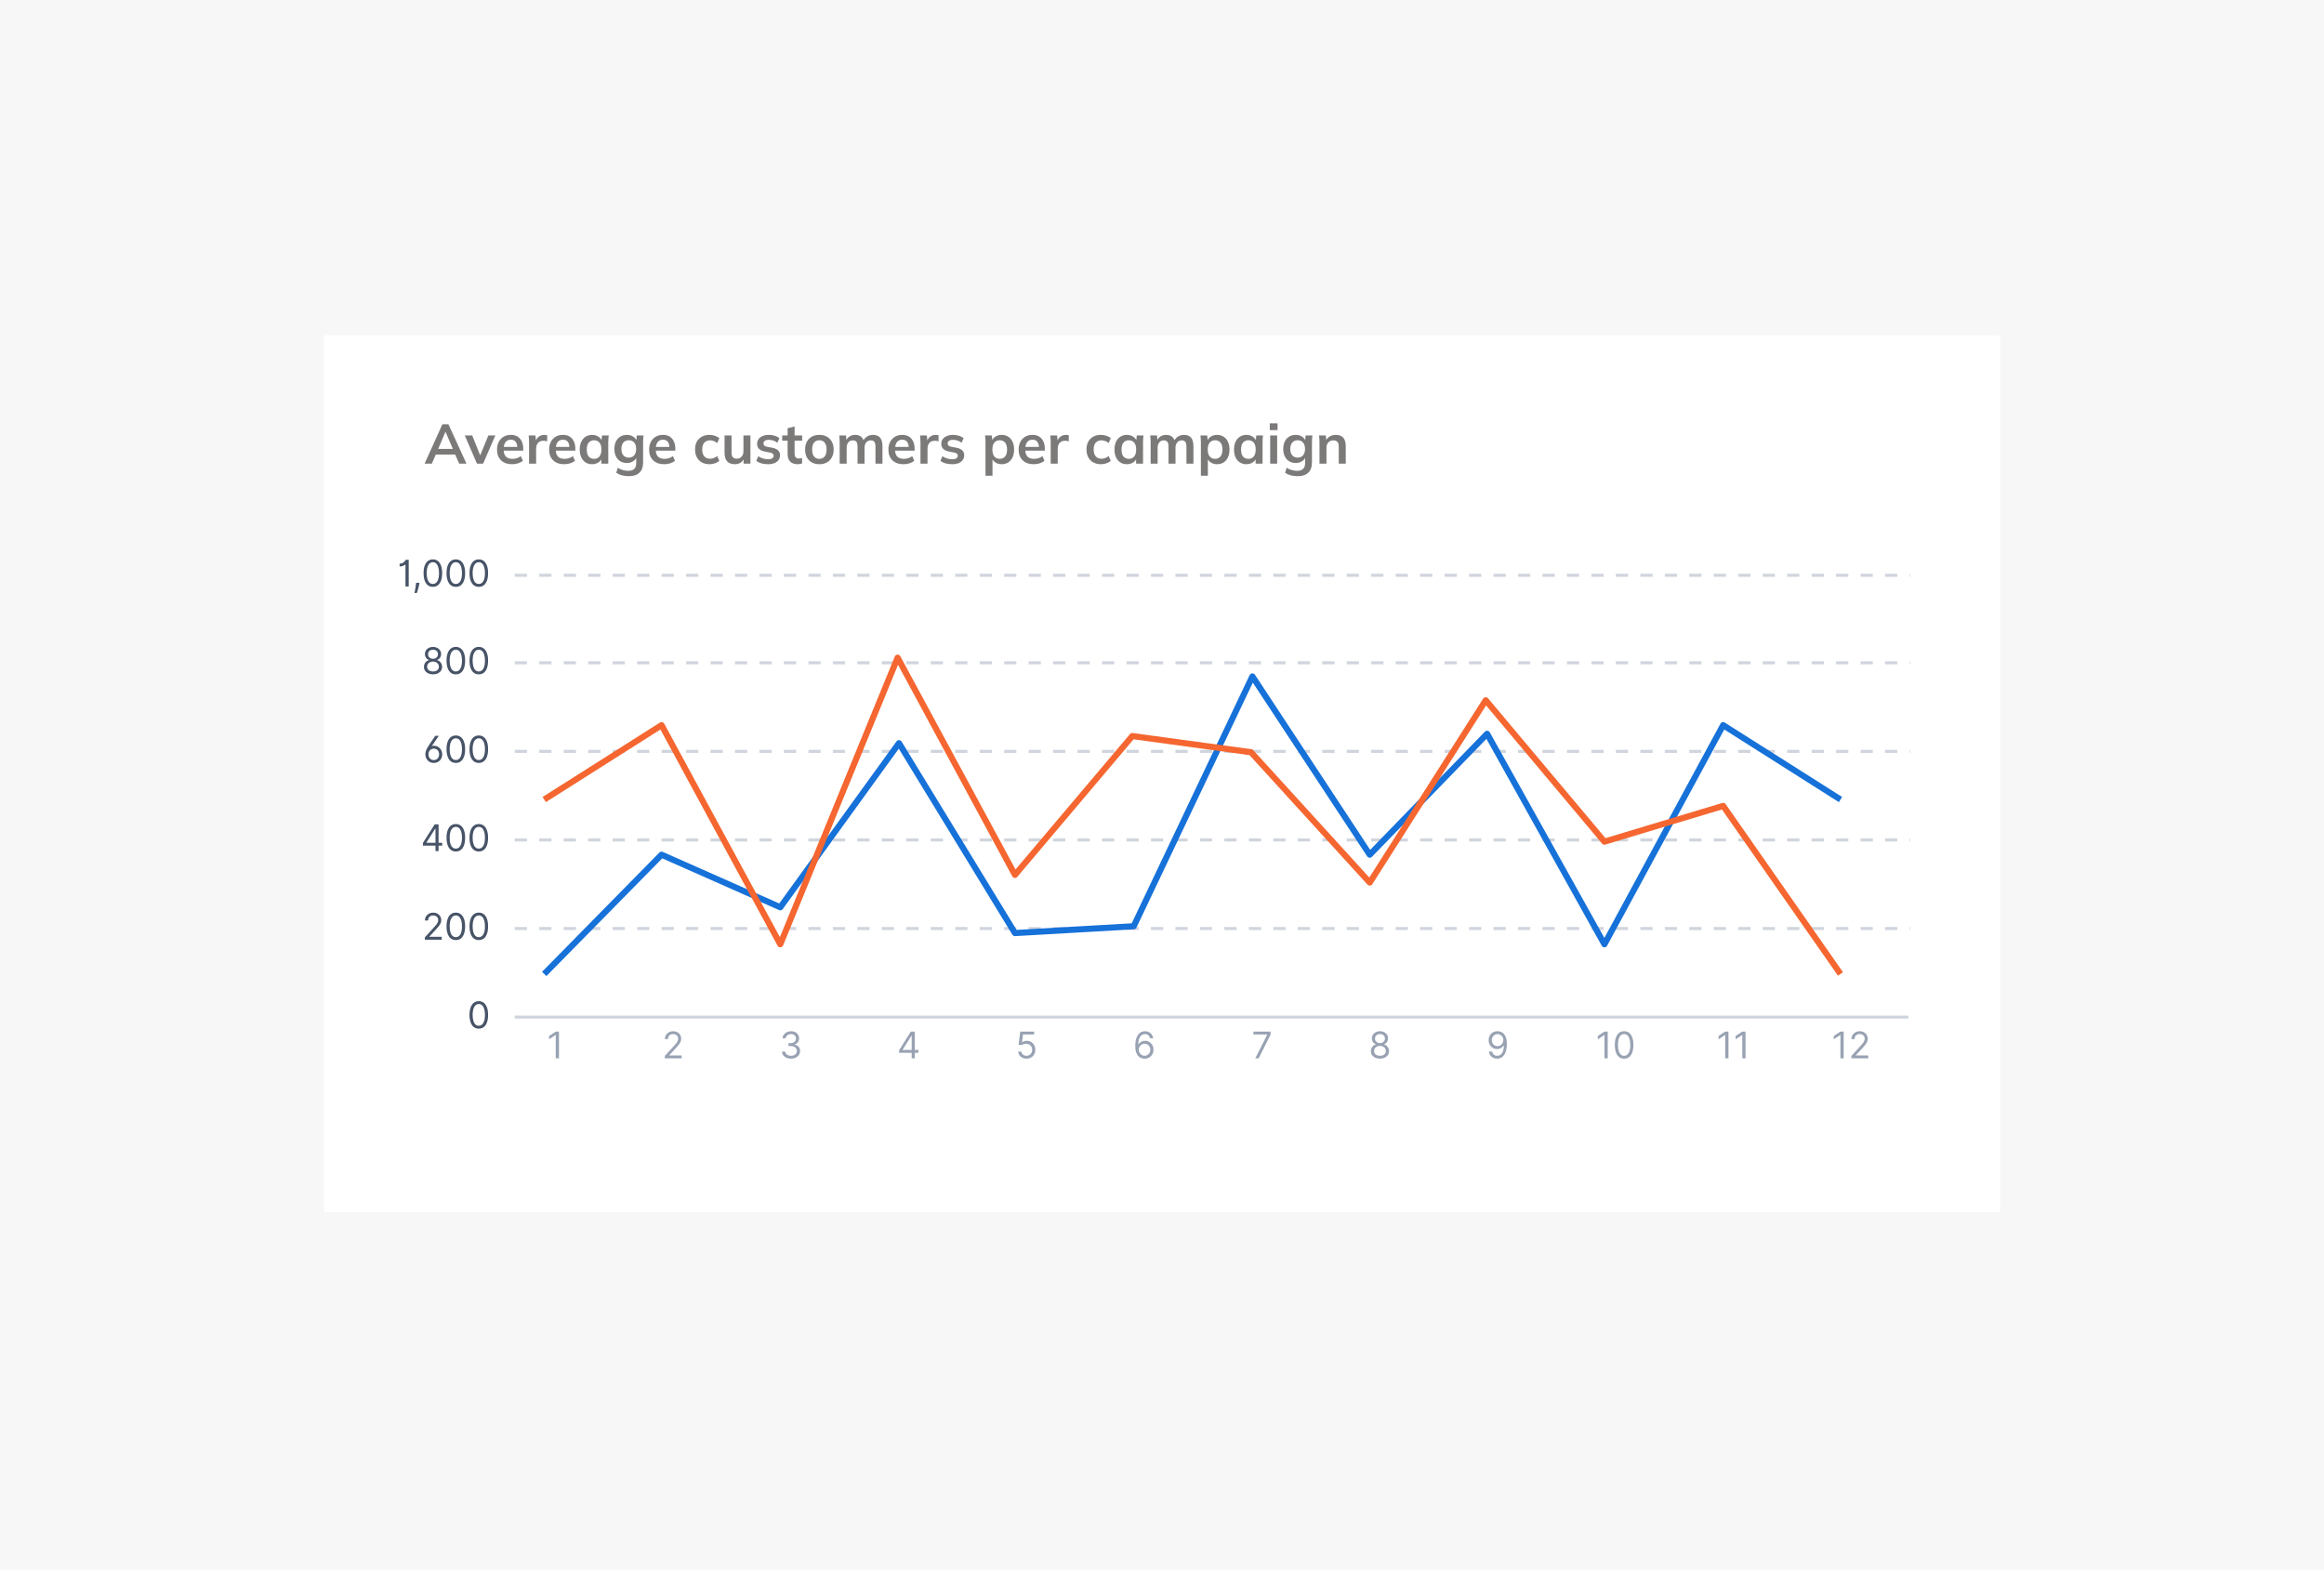 <svg width="416" height="281" viewBox="0 0 416 281" fill="none" xmlns="http://www.w3.org/2000/svg">
<rect width="416" height="281" fill="#F7F7F7"/>
<rect x="58" y="60" width="300" height="157" fill="white"/>
<path d="M85.706 184.138C85.354 184.138 85.054 184.042 84.806 183.85C84.559 183.657 84.37 183.378 84.239 183.012C84.108 182.644 84.043 182.201 84.043 181.681C84.043 181.164 84.108 180.722 84.239 180.356C84.371 179.989 84.561 179.708 84.809 179.515C85.058 179.321 85.357 179.223 85.706 179.223C86.054 179.223 86.353 179.321 86.6 179.515C86.849 179.708 87.039 179.989 87.17 180.356C87.302 180.722 87.368 181.164 87.368 181.681C87.368 182.201 87.303 182.644 87.172 183.012C87.041 183.378 86.852 183.657 86.605 183.85C86.357 184.042 86.057 184.138 85.706 184.138ZM85.706 183.624C86.054 183.624 86.325 183.456 86.518 183.119C86.711 182.783 86.808 182.303 86.808 181.681C86.808 181.266 86.764 180.914 86.675 180.622C86.588 180.331 86.462 180.109 86.296 179.957C86.133 179.804 85.936 179.728 85.706 179.728C85.36 179.728 85.09 179.898 84.895 180.239C84.7 180.579 84.603 181.059 84.603 181.681C84.603 182.095 84.647 182.447 84.734 182.736C84.821 183.026 84.946 183.246 85.11 183.397C85.275 183.548 85.474 183.624 85.706 183.624Z" fill="#475367"/>
<path d="M92.145 182.072H341.603" stroke="#D0D5DD" stroke-width="0.548"/>
<path d="M76.052 168.217V167.796L77.631 166.068C77.816 165.866 77.969 165.69 78.089 165.54C78.209 165.389 78.297 165.247 78.355 165.115C78.414 164.981 78.444 164.841 78.444 164.695C78.444 164.526 78.403 164.381 78.322 164.258C78.243 164.135 78.134 164.04 77.996 163.973C77.857 163.906 77.701 163.872 77.528 163.872C77.345 163.872 77.184 163.911 77.047 163.987C76.912 164.062 76.807 164.167 76.732 164.302C76.659 164.438 76.622 164.597 76.622 164.779H76.071C76.071 164.498 76.135 164.252 76.265 164.041C76.394 163.829 76.57 163.664 76.793 163.545C77.017 163.427 77.268 163.368 77.547 163.368C77.827 163.368 78.076 163.427 78.292 163.545C78.508 163.664 78.678 163.823 78.801 164.024C78.924 164.225 78.986 164.449 78.986 164.695C78.986 164.871 78.954 165.043 78.89 165.211C78.828 165.377 78.719 165.563 78.563 165.769C78.409 165.973 78.195 166.222 77.921 166.516L76.846 167.666V167.703H79.07V168.217H76.052ZM81.595 168.282C81.243 168.282 80.943 168.186 80.695 167.995C80.448 167.802 80.259 167.522 80.128 167.156C79.997 166.789 79.932 166.345 79.932 165.825C79.932 165.308 79.997 164.867 80.128 164.501C80.26 164.133 80.45 163.853 80.698 163.66C80.947 163.465 81.246 163.368 81.595 163.368C81.944 163.368 82.242 163.465 82.489 163.66C82.738 163.853 82.928 164.133 83.059 164.501C83.192 164.867 83.258 165.308 83.258 165.825C83.258 166.345 83.192 166.789 83.061 167.156C82.931 167.522 82.742 167.802 82.494 167.995C82.246 168.186 81.947 168.282 81.595 168.282ZM81.595 167.768C81.944 167.768 82.215 167.6 82.407 167.264C82.601 166.928 82.697 166.448 82.697 165.825C82.697 165.411 82.653 165.058 82.564 164.767C82.477 164.476 82.351 164.254 82.186 164.101C82.022 163.949 81.825 163.872 81.595 163.872C81.249 163.872 80.979 164.043 80.784 164.384C80.59 164.723 80.492 165.204 80.492 165.825C80.492 166.239 80.536 166.591 80.623 166.881C80.71 167.17 80.836 167.391 80.999 167.542C81.164 167.693 81.363 167.768 81.595 167.768ZM85.706 168.282C85.354 168.282 85.054 168.186 84.806 167.995C84.559 167.802 84.37 167.522 84.239 167.156C84.108 166.789 84.043 166.345 84.043 165.825C84.043 165.308 84.108 164.867 84.239 164.501C84.371 164.133 84.561 163.853 84.809 163.66C85.058 163.465 85.357 163.368 85.706 163.368C86.054 163.368 86.353 163.465 86.6 163.66C86.849 163.853 87.039 164.133 87.17 164.501C87.302 164.867 87.368 165.308 87.368 165.825C87.368 166.345 87.303 166.789 87.172 167.156C87.041 167.522 86.852 167.802 86.605 167.995C86.357 168.186 86.057 168.282 85.706 168.282ZM85.706 167.768C86.054 167.768 86.325 167.6 86.518 167.264C86.711 166.928 86.808 166.448 86.808 165.825C86.808 165.411 86.764 165.058 86.675 164.767C86.588 164.476 86.462 164.254 86.296 164.101C86.133 163.949 85.936 163.872 85.706 163.872C85.36 163.872 85.09 164.043 84.895 164.384C84.7 164.723 84.603 165.204 84.603 165.825C84.603 166.239 84.647 166.591 84.734 166.881C84.821 167.17 84.946 167.391 85.11 167.542C85.275 167.693 85.474 167.768 85.706 167.768Z" fill="#475367"/>
<path d="M92.145 166.217H341.908" stroke="#D0D5DD" stroke-width="0.548" stroke-dasharray="2.19 2.19"/>
<path d="M75.702 151.38V150.904L77.805 147.578H78.15V148.316H77.917L76.328 150.829V150.866H79.159V151.38H75.702ZM77.954 152.361V151.236V151.014V147.578H78.505V152.361H77.954ZM81.595 152.427C81.243 152.427 80.943 152.331 80.695 152.139C80.448 151.946 80.259 151.667 80.128 151.301C79.997 150.933 79.932 150.49 79.932 149.97C79.932 149.453 79.997 149.011 80.128 148.645C80.26 148.278 80.45 147.998 80.698 147.804C80.947 147.61 81.246 147.512 81.595 147.512C81.944 147.512 82.242 147.61 82.489 147.804C82.738 147.998 82.928 148.278 83.059 148.645C83.192 149.011 83.258 149.453 83.258 149.97C83.258 150.49 83.192 150.933 83.061 151.301C82.931 151.667 82.742 151.946 82.494 152.139C82.246 152.331 81.947 152.427 81.595 152.427ZM81.595 151.913C81.944 151.913 82.215 151.745 82.407 151.408C82.601 151.072 82.697 150.592 82.697 149.97C82.697 149.555 82.653 149.203 82.564 148.912C82.477 148.62 82.351 148.398 82.186 148.246C82.022 148.093 81.825 148.017 81.595 148.017C81.249 148.017 80.979 148.187 80.784 148.528C80.59 148.868 80.492 149.348 80.492 149.97C80.492 150.384 80.536 150.736 80.623 151.025C80.71 151.315 80.836 151.535 80.999 151.686C81.164 151.837 81.363 151.913 81.595 151.913ZM85.706 152.427C85.354 152.427 85.054 152.331 84.806 152.139C84.559 151.946 84.37 151.667 84.239 151.301C84.108 150.933 84.043 150.49 84.043 149.97C84.043 149.453 84.108 149.011 84.239 148.645C84.371 148.278 84.561 147.998 84.809 147.804C85.058 147.61 85.357 147.512 85.706 147.512C86.054 147.512 86.353 147.61 86.6 147.804C86.849 147.998 87.039 148.278 87.17 148.645C87.302 149.011 87.368 149.453 87.368 149.97C87.368 150.49 87.303 150.933 87.172 151.301C87.041 151.667 86.852 151.946 86.605 152.139C86.357 152.331 86.057 152.427 85.706 152.427ZM85.706 151.913C86.054 151.913 86.325 151.745 86.518 151.408C86.711 151.072 86.808 150.592 86.808 149.97C86.808 149.555 86.764 149.203 86.675 148.912C86.588 148.62 86.462 148.398 86.296 148.246C86.133 148.093 85.936 148.017 85.706 148.017C85.36 148.017 85.09 148.187 84.895 148.528C84.7 148.868 84.603 149.348 84.603 149.97C84.603 150.384 84.647 150.736 84.734 151.025C84.821 151.315 84.946 151.535 85.11 151.686C85.275 151.837 85.474 151.913 85.706 151.913Z" fill="#475367"/>
<path d="M92.145 150.361H341.908" stroke="#D0D5DD" stroke-width="0.548" stroke-dasharray="2.19 2.19"/>
<path d="M76.146 134.992C76.149 134.843 76.171 134.688 76.213 134.528C76.255 134.367 76.326 134.189 76.426 133.993C76.525 133.796 76.663 133.569 76.837 133.311L77.911 131.722H78.547L77.285 133.563C77.341 133.544 77.399 133.529 77.458 133.516C77.519 133.504 77.58 133.498 77.64 133.498C77.93 133.498 78.189 133.564 78.416 133.698C78.645 133.832 78.825 134.015 78.955 134.247C79.088 134.479 79.154 134.743 79.154 135.039C79.154 135.335 79.088 135.598 78.958 135.829C78.829 136.059 78.65 136.24 78.423 136.373C78.197 136.505 77.939 136.571 77.65 136.571C77.357 136.571 77.097 136.504 76.87 136.368C76.642 136.231 76.464 136.044 76.335 135.807C76.206 135.569 76.142 135.298 76.146 134.992ZM76.697 135.03C76.697 135.232 76.737 135.411 76.818 135.567C76.899 135.723 77.011 135.845 77.155 135.934C77.298 136.022 77.463 136.067 77.65 136.067C77.837 136.067 78.002 136.023 78.145 135.936C78.288 135.847 78.4 135.726 78.481 135.572C78.562 135.416 78.603 135.238 78.603 135.039C78.603 134.837 78.562 134.658 78.481 134.504C78.4 134.35 78.288 134.229 78.145 134.142C78.002 134.055 77.837 134.011 77.65 134.011C77.463 134.011 77.298 134.055 77.155 134.142C77.011 134.228 76.899 134.348 76.818 134.502C76.737 134.654 76.697 134.83 76.697 135.03ZM81.595 136.571C81.243 136.571 80.943 136.475 80.695 136.284C80.448 136.091 80.259 135.811 80.128 135.445C79.997 135.078 79.932 134.634 79.932 134.114C79.932 133.597 79.997 133.156 80.128 132.79C80.26 132.422 80.45 132.142 80.698 131.949C80.947 131.754 81.246 131.657 81.595 131.657C81.944 131.657 82.242 131.754 82.489 131.949C82.738 132.142 82.928 132.422 83.059 132.79C83.192 133.156 83.258 133.597 83.258 134.114C83.258 134.634 83.192 135.078 83.061 135.445C82.931 135.811 82.742 136.091 82.494 136.284C82.246 136.475 81.947 136.571 81.595 136.571ZM81.595 136.057C81.944 136.057 82.215 135.889 82.407 135.553C82.601 135.217 82.697 134.737 82.697 134.114C82.697 133.7 82.653 133.347 82.564 133.056C82.477 132.765 82.351 132.543 82.186 132.39C82.022 132.238 81.825 132.162 81.595 132.162C81.249 132.162 80.979 132.332 80.784 132.673C80.59 133.012 80.492 133.493 80.492 134.114C80.492 134.528 80.536 134.88 80.623 135.17C80.71 135.459 80.836 135.68 80.999 135.831C81.164 135.982 81.363 136.057 81.595 136.057ZM85.706 136.571C85.354 136.571 85.054 136.475 84.806 136.284C84.559 136.091 84.37 135.811 84.239 135.445C84.108 135.078 84.043 134.634 84.043 134.114C84.043 133.597 84.108 133.156 84.239 132.79C84.371 132.422 84.561 132.142 84.809 131.949C85.058 131.754 85.357 131.657 85.706 131.657C86.054 131.657 86.353 131.754 86.6 131.949C86.849 132.142 87.039 132.422 87.17 132.79C87.302 133.156 87.368 133.597 87.368 134.114C87.368 134.634 87.303 135.078 87.172 135.445C87.041 135.811 86.852 136.091 86.605 136.284C86.357 136.475 86.057 136.571 85.706 136.571ZM85.706 136.057C86.054 136.057 86.325 135.889 86.518 135.553C86.711 135.217 86.808 134.737 86.808 134.114C86.808 133.7 86.764 133.347 86.675 133.056C86.588 132.765 86.462 132.543 86.296 132.39C86.133 132.238 85.936 132.162 85.706 132.162C85.36 132.162 85.09 132.332 84.895 132.673C84.7 133.012 84.603 133.493 84.603 134.114C84.603 134.528 84.647 134.88 84.734 135.17C84.821 135.459 84.946 135.68 85.11 135.831C85.275 135.982 85.474 136.057 85.706 136.057Z" fill="#475367"/>
<path d="M92.145 134.506H341.908" stroke="#D0D5DD" stroke-width="0.548" stroke-dasharray="2.19 2.19"/>
<path d="M77.514 120.716C77.193 120.716 76.91 120.659 76.663 120.545C76.419 120.43 76.228 120.272 76.091 120.071C75.954 119.869 75.886 119.638 75.888 119.38C75.886 119.177 75.926 118.991 76.007 118.819C76.088 118.646 76.199 118.502 76.339 118.387C76.481 118.27 76.639 118.196 76.813 118.165V118.137C76.584 118.078 76.402 117.95 76.266 117.752C76.131 117.553 76.064 117.326 76.066 117.072C76.064 116.829 76.126 116.612 76.25 116.42C76.375 116.229 76.546 116.078 76.764 115.967C76.984 115.857 77.233 115.802 77.514 115.802C77.791 115.802 78.038 115.857 78.257 115.967C78.475 116.078 78.646 116.229 78.77 116.42C78.896 116.612 78.96 116.829 78.962 117.072C78.96 117.326 78.891 117.553 78.754 117.752C78.618 117.95 78.439 118.078 78.214 118.137V118.165C78.387 118.196 78.543 118.27 78.682 118.387C78.82 118.502 78.931 118.646 79.013 118.819C79.096 118.991 79.138 119.177 79.139 119.38C79.138 119.638 79.068 119.869 78.929 120.071C78.792 120.272 78.601 120.43 78.357 120.545C78.114 120.659 77.833 120.716 77.514 120.716ZM77.514 120.202C77.73 120.202 77.917 120.167 78.074 120.097C78.232 120.027 78.353 119.928 78.439 119.8C78.524 119.673 78.568 119.523 78.569 119.352C78.568 119.171 78.521 119.012 78.429 118.873C78.337 118.734 78.212 118.625 78.053 118.546C77.896 118.467 77.716 118.427 77.514 118.427C77.31 118.427 77.128 118.467 76.967 118.546C76.808 118.625 76.683 118.734 76.591 118.873C76.501 119.012 76.456 119.171 76.458 119.352C76.456 119.523 76.498 119.673 76.582 119.8C76.667 119.928 76.79 120.027 76.948 120.097C77.107 120.167 77.296 120.202 77.514 120.202ZM77.514 117.932C77.685 117.932 77.837 117.897 77.969 117.829C78.103 117.76 78.208 117.665 78.284 117.542C78.361 117.419 78.4 117.275 78.401 117.11C78.4 116.948 78.362 116.807 78.287 116.687C78.212 116.565 78.109 116.472 77.976 116.406C77.844 116.34 77.69 116.306 77.514 116.306C77.335 116.306 77.178 116.34 77.044 116.406C76.91 116.472 76.807 116.565 76.734 116.687C76.66 116.807 76.625 116.948 76.626 117.11C76.625 117.275 76.661 117.419 76.736 117.542C76.812 117.665 76.917 117.76 77.051 117.829C77.185 117.897 77.339 117.932 77.514 117.932ZM81.595 120.716C81.243 120.716 80.943 120.62 80.695 120.429C80.448 120.235 80.259 119.956 80.128 119.59C79.997 119.223 79.932 118.779 79.932 118.259C79.932 117.742 79.997 117.3 80.128 116.934C80.26 116.567 80.45 116.287 80.698 116.093C80.947 115.899 81.246 115.802 81.595 115.802C81.944 115.802 82.242 115.899 82.489 116.093C82.738 116.287 82.928 116.567 83.059 116.934C83.192 117.3 83.258 117.742 83.258 118.259C83.258 118.779 83.192 119.223 83.061 119.59C82.931 119.956 82.742 120.235 82.494 120.429C82.246 120.62 81.947 120.716 81.595 120.716ZM81.595 120.202C81.944 120.202 82.215 120.034 82.407 119.697C82.601 119.361 82.697 118.882 82.697 118.259C82.697 117.844 82.653 117.492 82.564 117.201C82.477 116.909 82.351 116.688 82.186 116.535C82.022 116.382 81.825 116.306 81.595 116.306C81.249 116.306 80.979 116.477 80.784 116.818C80.59 117.157 80.492 117.637 80.492 118.259C80.492 118.673 80.536 119.025 80.623 119.314C80.71 119.604 80.836 119.824 80.999 119.975C81.164 120.126 81.363 120.202 81.595 120.202ZM85.706 120.716C85.354 120.716 85.054 120.62 84.806 120.429C84.559 120.235 84.37 119.956 84.239 119.59C84.108 119.223 84.043 118.779 84.043 118.259C84.043 117.742 84.108 117.3 84.239 116.934C84.371 116.567 84.561 116.287 84.809 116.093C85.058 115.899 85.357 115.802 85.706 115.802C86.054 115.802 86.353 115.899 86.6 116.093C86.849 116.287 87.039 116.567 87.17 116.934C87.302 117.3 87.368 117.742 87.368 118.259C87.368 118.779 87.303 119.223 87.172 119.59C87.041 119.956 86.852 120.235 86.605 120.429C86.357 120.62 86.057 120.716 85.706 120.716ZM85.706 120.202C86.054 120.202 86.325 120.034 86.518 119.697C86.711 119.361 86.808 118.882 86.808 118.259C86.808 117.844 86.764 117.492 86.675 117.201C86.588 116.909 86.462 116.688 86.296 116.535C86.133 116.382 85.936 116.306 85.706 116.306C85.36 116.306 85.09 116.477 84.895 116.818C84.7 117.157 84.603 117.637 84.603 118.259C84.603 118.673 84.647 119.025 84.734 119.314C84.821 119.604 84.946 119.824 85.11 119.975C85.275 120.126 85.474 120.202 85.706 120.202Z" fill="#475367"/>
<path d="M92.145 118.65H341.908" stroke="#D0D5DD" stroke-width="0.548" stroke-dasharray="2.19 2.19"/>
<path d="M73.159 100.202V104.985H72.58V101.043H72.542C72.52 101.086 72.464 101.136 72.374 101.192C72.284 101.247 72.167 101.295 72.024 101.337C71.88 101.378 71.717 101.398 71.533 101.398V100.912C71.719 100.912 71.879 100.878 72.014 100.812C72.15 100.745 72.263 100.666 72.353 100.576C72.445 100.485 72.514 100.404 72.561 100.33C72.609 100.257 72.637 100.214 72.645 100.202H73.159ZM75.079 104.331L75.041 104.584C75.015 104.761 74.975 104.951 74.92 105.154C74.867 105.356 74.812 105.547 74.754 105.726C74.697 105.905 74.649 106.047 74.612 106.153H74.191C74.212 106.054 74.238 105.922 74.271 105.758C74.303 105.595 74.336 105.412 74.369 105.21C74.403 105.009 74.431 104.803 74.453 104.593L74.481 104.331H75.079ZM77.484 105.051C77.132 105.051 76.832 104.955 76.585 104.763C76.337 104.57 76.148 104.291 76.017 103.925C75.886 103.557 75.821 103.114 75.821 102.594C75.821 102.077 75.886 101.635 76.017 101.269C76.15 100.902 76.34 100.622 76.587 100.428C76.836 100.234 77.135 100.136 77.484 100.136C77.833 100.136 78.131 100.234 78.379 100.428C78.628 100.622 78.818 100.902 78.948 101.269C79.081 101.635 79.147 102.077 79.147 102.594C79.147 103.114 79.082 103.557 78.951 103.925C78.82 104.291 78.631 104.57 78.383 104.763C78.136 104.955 77.836 105.051 77.484 105.051ZM77.484 104.537C77.833 104.537 78.104 104.369 78.297 104.032C78.49 103.696 78.586 103.216 78.586 102.594C78.586 102.179 78.542 101.827 78.453 101.536C78.366 101.244 78.24 101.022 78.075 100.87C77.911 100.717 77.714 100.641 77.484 100.641C77.138 100.641 76.868 100.812 76.674 101.153C76.479 101.492 76.382 101.972 76.382 102.594C76.382 103.008 76.425 103.36 76.512 103.649C76.6 103.939 76.725 104.159 76.888 104.31C77.053 104.461 77.252 104.537 77.484 104.537ZM81.595 105.051C81.243 105.051 80.943 104.955 80.695 104.763C80.448 104.57 80.259 104.291 80.128 103.925C79.997 103.557 79.932 103.114 79.932 102.594C79.932 102.077 79.997 101.635 80.128 101.269C80.26 100.902 80.45 100.622 80.698 100.428C80.947 100.234 81.246 100.136 81.595 100.136C81.944 100.136 82.242 100.234 82.489 100.428C82.738 100.622 82.928 100.902 83.059 101.269C83.192 101.635 83.258 102.077 83.258 102.594C83.258 103.114 83.192 103.557 83.061 103.925C82.931 104.291 82.742 104.57 82.494 104.763C82.246 104.955 81.947 105.051 81.595 105.051ZM81.595 104.537C81.944 104.537 82.215 104.369 82.407 104.032C82.601 103.696 82.697 103.216 82.697 102.594C82.697 102.179 82.653 101.827 82.564 101.536C82.477 101.244 82.351 101.022 82.186 100.87C82.022 100.717 81.825 100.641 81.595 100.641C81.249 100.641 80.979 100.812 80.784 101.153C80.59 101.492 80.492 101.972 80.492 102.594C80.492 103.008 80.536 103.36 80.623 103.649C80.71 103.939 80.836 104.159 80.999 104.31C81.164 104.461 81.363 104.537 81.595 104.537ZM85.706 105.051C85.354 105.051 85.054 104.955 84.806 104.763C84.559 104.57 84.37 104.291 84.239 103.925C84.108 103.557 84.043 103.114 84.043 102.594C84.043 102.077 84.108 101.635 84.239 101.269C84.371 100.902 84.561 100.622 84.809 100.428C85.058 100.234 85.357 100.136 85.706 100.136C86.054 100.136 86.353 100.234 86.6 100.428C86.849 100.622 87.039 100.902 87.17 101.269C87.302 101.635 87.368 102.077 87.368 102.594C87.368 103.114 87.303 103.557 87.172 103.925C87.041 104.291 86.852 104.57 86.605 104.763C86.357 104.955 86.057 105.051 85.706 105.051ZM85.706 104.537C86.054 104.537 86.325 104.369 86.518 104.032C86.711 103.696 86.808 103.216 86.808 102.594C86.808 102.179 86.764 101.827 86.675 101.536C86.588 101.244 86.462 101.022 86.296 100.87C86.133 100.717 85.936 100.641 85.706 100.641C85.36 100.641 85.09 100.812 84.895 101.153C84.7 101.492 84.603 101.972 84.603 102.594C84.603 103.008 84.647 103.36 84.734 103.649C84.821 103.939 84.946 104.159 85.11 104.31C85.275 104.461 85.474 104.537 85.706 104.537Z" fill="#475367"/>
<path d="M92.145 102.985H341.908" stroke="#D0D5DD" stroke-width="0.548" stroke-dasharray="2.19 2.19"/>
<path d="M100.058 184.667V189.45H99.479V185.274H99.451L98.283 186.049V185.461L99.479 184.667H100.058Z" fill="#98A2B3"/>
<path d="M119.001 189.45V189.03L120.58 187.301C120.765 187.099 120.918 186.923 121.038 186.774C121.158 186.622 121.246 186.481 121.304 186.348C121.363 186.215 121.393 186.074 121.393 185.928C121.393 185.76 121.352 185.614 121.271 185.491C121.192 185.368 121.083 185.273 120.944 185.206C120.806 185.139 120.65 185.106 120.477 185.106C120.293 185.106 120.133 185.144 119.996 185.22C119.861 185.295 119.755 185.4 119.681 185.536C119.608 185.671 119.571 185.83 119.571 186.012H119.02C119.02 185.732 119.084 185.486 119.214 185.274C119.343 185.062 119.519 184.897 119.741 184.779C119.966 184.661 120.217 184.601 120.496 184.601C120.776 184.601 121.025 184.661 121.241 184.779C121.457 184.897 121.627 185.057 121.75 185.258C121.873 185.459 121.935 185.682 121.935 185.928C121.935 186.104 121.903 186.276 121.839 186.444C121.777 186.611 121.668 186.797 121.512 187.002C121.358 187.206 121.144 187.456 120.87 187.75L119.795 188.899V188.936H122.019V189.45H119.001Z" fill="#98A2B3"/>
<path d="M141.602 189.516C141.293 189.516 141.018 189.463 140.777 189.357C140.537 189.251 140.346 189.104 140.205 188.915C140.065 188.725 139.988 188.505 139.976 188.254H140.564C140.577 188.408 140.63 188.542 140.723 188.654C140.817 188.764 140.939 188.85 141.09 188.911C141.241 188.971 141.408 189.002 141.592 189.002C141.798 189.002 141.98 188.966 142.139 188.894C142.298 188.823 142.422 188.723 142.512 188.595C142.603 188.468 142.648 188.32 142.648 188.152C142.648 187.976 142.604 187.821 142.517 187.687C142.43 187.551 142.302 187.445 142.134 187.369C141.966 187.293 141.76 187.255 141.517 187.255H141.134V186.741H141.517C141.707 186.741 141.874 186.707 142.017 186.638C142.162 186.57 142.275 186.473 142.356 186.348C142.438 186.224 142.48 186.077 142.48 185.909C142.48 185.747 142.444 185.606 142.372 185.487C142.301 185.367 142.199 185.273 142.069 185.206C141.939 185.139 141.787 185.106 141.611 185.106C141.446 185.106 141.29 185.136 141.144 185.197C140.999 185.256 140.881 185.343 140.789 185.456C140.697 185.568 140.647 185.704 140.639 185.863H140.079C140.088 185.612 140.164 185.392 140.305 185.204C140.447 185.014 140.632 184.866 140.861 184.76C141.092 184.654 141.345 184.601 141.62 184.601C141.916 184.601 142.17 184.661 142.382 184.781C142.593 184.9 142.756 185.056 142.87 185.251C142.983 185.445 143.04 185.656 143.04 185.881C143.04 186.151 142.969 186.38 142.828 186.57C142.688 186.76 142.497 186.892 142.255 186.965V187.002C142.558 187.052 142.793 187.181 142.963 187.388C143.133 187.593 143.218 187.848 143.218 188.152C143.218 188.412 143.147 188.645 143.005 188.852C142.865 189.058 142.674 189.22 142.431 189.338C142.188 189.456 141.911 189.516 141.602 189.516Z" fill="#98A2B3"/>
<path d="M160.943 188.469V187.993L163.045 184.667H163.391V185.405H163.157L161.569 187.918V187.955H164.4V188.469H160.943ZM163.195 189.45V188.324V188.103V184.667H163.746V189.45H163.195Z" fill="#98A2B3"/>
<path d="M183.746 189.516C183.472 189.516 183.225 189.461 183.006 189.352C182.786 189.243 182.61 189.094 182.478 188.904C182.345 188.714 182.273 188.497 182.261 188.254H182.821C182.843 188.471 182.941 188.65 183.115 188.792C183.291 188.932 183.502 189.002 183.746 189.002C183.942 189.002 184.117 188.956 184.269 188.864C184.423 188.772 184.544 188.646 184.631 188.486C184.72 188.324 184.764 188.141 184.764 187.937C184.764 187.728 184.718 187.542 184.627 187.378C184.536 187.213 184.412 187.083 184.253 186.988C184.094 186.893 183.913 186.845 183.709 186.844C183.562 186.842 183.412 186.865 183.258 186.911C183.104 186.956 182.977 187.015 182.877 187.086L182.335 187.021L182.625 184.667H185.11V185.181H183.111L182.943 186.591H182.971C183.069 186.513 183.192 186.449 183.34 186.397C183.488 186.346 183.642 186.32 183.802 186.32C184.095 186.32 184.356 186.39 184.585 186.531C184.815 186.669 184.996 186.859 185.126 187.101C185.259 187.342 185.325 187.617 185.325 187.927C185.325 188.233 185.256 188.505 185.119 188.745C184.984 188.983 184.797 189.171 184.559 189.31C184.321 189.447 184.05 189.516 183.746 189.516Z" fill="#98A2B3"/>
<path d="M204.875 189.516C204.679 189.512 204.483 189.475 204.286 189.403C204.09 189.332 203.911 189.211 203.749 189.041C203.587 188.87 203.457 188.639 203.359 188.348C203.261 188.055 203.212 187.688 203.212 187.245C203.212 186.822 203.252 186.447 203.331 186.12C203.411 185.791 203.526 185.515 203.677 185.29C203.828 185.065 204.01 184.893 204.223 184.777C204.438 184.66 204.68 184.601 204.95 184.601C205.218 184.601 205.456 184.655 205.664 184.763C205.875 184.868 206.046 185.016 206.178 185.206C206.311 185.396 206.396 185.615 206.435 185.863H205.865C205.812 185.648 205.71 185.469 205.557 185.328C205.404 185.186 205.202 185.115 204.95 185.115C204.579 185.115 204.287 185.276 204.074 185.599C203.862 185.921 203.755 186.373 203.754 186.956H203.791C203.878 186.823 203.982 186.71 204.102 186.617C204.223 186.522 204.357 186.449 204.504 186.397C204.65 186.346 204.805 186.32 204.968 186.32C205.242 186.32 205.493 186.389 205.721 186.526C205.948 186.661 206.13 186.849 206.267 187.089C206.404 187.327 206.473 187.6 206.473 187.909C206.473 188.205 206.406 188.475 206.274 188.721C206.142 188.966 205.956 189.161 205.716 189.305C205.478 189.449 205.197 189.519 204.875 189.516ZM204.875 189.002C205.071 189.002 205.247 188.953 205.403 188.855C205.56 188.757 205.684 188.625 205.774 188.46C205.866 188.295 205.912 188.111 205.912 187.909C205.912 187.711 205.868 187.531 205.779 187.369C205.692 187.206 205.571 187.076 205.417 186.979C205.264 186.883 205.09 186.834 204.894 186.834C204.746 186.834 204.608 186.864 204.48 186.923C204.353 186.981 204.24 187.06 204.144 187.161C204.049 187.262 203.974 187.378 203.92 187.509C203.865 187.638 203.838 187.775 203.838 187.918C203.838 188.108 203.882 188.285 203.971 188.451C204.061 188.616 204.184 188.749 204.34 188.85C204.497 188.951 204.676 189.002 204.875 189.002Z" fill="#98A2B3"/>
<path d="M224.697 189.45L226.836 185.218V185.181H224.37V184.667H227.434V185.209L225.304 189.45H224.697Z" fill="#98A2B3"/>
<path d="M247.018 189.516C246.698 189.516 246.414 189.459 246.168 189.345C245.924 189.23 245.733 189.072 245.596 188.871C245.459 188.669 245.391 188.438 245.393 188.18C245.391 187.977 245.431 187.79 245.512 187.619C245.593 187.446 245.703 187.302 245.844 187.187C245.985 187.07 246.143 186.996 246.318 186.965V186.937C246.089 186.878 245.907 186.749 245.771 186.552C245.636 186.352 245.569 186.126 245.57 185.872C245.569 185.629 245.63 185.412 245.755 185.22C245.879 185.029 246.051 184.878 246.269 184.767C246.488 184.657 246.738 184.601 247.018 184.601C247.296 184.601 247.543 184.657 247.761 184.767C247.979 184.878 248.15 185.029 248.275 185.22C248.401 185.412 248.465 185.629 248.467 185.872C248.465 186.126 248.396 186.352 248.259 186.552C248.123 186.749 247.943 186.878 247.719 186.937V186.965C247.892 186.996 248.048 187.07 248.186 187.187C248.325 187.302 248.435 187.446 248.518 187.619C248.6 187.79 248.643 187.977 248.644 188.18C248.643 188.438 248.572 188.669 248.434 188.871C248.297 189.072 248.106 189.23 247.862 189.345C247.619 189.459 247.338 189.516 247.018 189.516ZM247.018 189.002C247.235 189.002 247.422 188.967 247.579 188.897C247.736 188.827 247.858 188.728 247.943 188.6C248.029 188.472 248.073 188.323 248.074 188.152C248.073 187.971 248.026 187.811 247.934 187.673C247.842 187.534 247.717 187.425 247.558 187.346C247.401 187.266 247.221 187.227 247.018 187.227C246.814 187.227 246.632 187.266 246.472 187.346C246.313 187.425 246.188 187.534 246.096 187.673C246.006 187.811 245.961 187.971 245.963 188.152C245.961 188.323 246.002 188.472 246.087 188.6C246.172 188.728 246.294 188.827 246.453 188.897C246.612 188.967 246.8 189.002 247.018 189.002ZM247.018 186.731C247.19 186.731 247.342 186.697 247.474 186.629C247.608 186.56 247.713 186.464 247.789 186.341C247.866 186.218 247.904 186.074 247.906 185.909C247.904 185.747 247.866 185.606 247.792 185.487C247.717 185.365 247.613 185.272 247.481 185.206C247.349 185.139 247.194 185.106 247.018 185.106C246.839 185.106 246.683 185.139 246.549 185.206C246.415 185.272 246.312 185.365 246.238 185.487C246.165 185.606 246.129 185.747 246.131 185.909C246.129 186.074 246.166 186.218 246.241 186.341C246.317 186.464 246.422 186.56 246.556 186.629C246.69 186.697 246.844 186.731 247.018 186.731Z" fill="#98A2B3"/>
<path d="M268.069 184.601C268.266 184.603 268.462 184.64 268.658 184.713C268.854 184.787 269.033 184.908 269.195 185.078C269.357 185.246 269.487 185.476 269.585 185.767C269.683 186.058 269.732 186.423 269.732 186.862C269.732 187.287 269.692 187.665 269.611 187.995C269.531 188.324 269.416 188.601 269.265 188.827C269.116 189.052 268.934 189.224 268.719 189.34C268.505 189.457 268.264 189.516 267.995 189.516C267.727 189.516 267.488 189.463 267.278 189.357C267.069 189.249 266.898 189.101 266.764 188.911C266.631 188.719 266.546 188.497 266.509 188.245H267.079C267.13 188.465 267.232 188.646 267.385 188.789C267.539 188.931 267.742 189.002 267.995 189.002C268.364 189.002 268.655 188.841 268.868 188.518C269.083 188.196 269.19 187.74 269.19 187.152H269.153C269.066 187.283 268.962 187.396 268.842 187.491C268.723 187.586 268.589 187.659 268.443 187.71C268.297 187.762 268.141 187.787 267.976 187.787C267.702 187.787 267.45 187.719 267.222 187.584C266.994 187.447 266.812 187.259 266.675 187.021C266.539 186.781 266.472 186.507 266.472 186.199C266.472 185.906 266.537 185.638 266.668 185.395C266.8 185.151 266.986 184.956 267.224 184.812C267.464 184.667 267.745 184.597 268.069 184.601ZM268.069 185.115C267.873 185.115 267.696 185.164 267.539 185.262C267.383 185.359 267.26 185.49 267.168 185.655C267.077 185.818 267.032 186 267.032 186.199C267.032 186.398 267.076 186.58 267.163 186.743C267.252 186.905 267.373 187.034 267.525 187.131C267.679 187.226 267.854 187.273 268.051 187.273C268.199 187.273 268.336 187.245 268.464 187.187C268.592 187.128 268.703 187.048 268.798 186.946C268.895 186.844 268.97 186.728 269.025 186.598C269.079 186.468 269.106 186.331 269.106 186.19C269.106 186.003 269.061 185.828 268.971 185.664C268.882 185.501 268.759 185.368 268.602 185.267C268.446 185.166 268.269 185.115 268.069 185.115Z" fill="#98A2B3"/>
<path d="M287.783 184.667V189.45H287.204V185.274H287.176L286.008 186.049V185.461L287.204 184.667H287.783ZM290.719 189.516C290.367 189.516 290.067 189.42 289.82 189.228C289.572 189.035 289.383 188.756 289.252 188.39C289.122 188.022 289.056 187.579 289.056 187.058C289.056 186.542 289.122 186.1 289.252 185.734C289.385 185.367 289.575 185.086 289.822 184.893C290.071 184.699 290.37 184.601 290.719 184.601C291.068 184.601 291.366 184.699 291.614 184.893C291.863 185.086 292.053 185.367 292.184 185.734C292.316 186.1 292.382 186.542 292.382 187.058C292.382 187.579 292.317 188.022 292.186 188.39C292.055 188.756 291.866 189.035 291.618 189.228C291.371 189.42 291.071 189.516 290.719 189.516ZM290.719 189.002C291.068 189.002 291.339 188.834 291.532 188.497C291.725 188.161 291.822 187.681 291.822 187.058C291.822 186.644 291.777 186.292 291.688 186C291.601 185.709 291.475 185.487 291.31 185.335C291.147 185.182 290.95 185.106 290.719 185.106C290.373 185.106 290.103 185.276 289.909 185.617C289.714 185.957 289.617 186.437 289.617 187.058C289.617 187.473 289.66 187.825 289.747 188.114C289.835 188.404 289.96 188.624 290.124 188.775C290.289 188.926 290.487 189.002 290.719 189.002Z" fill="#98A2B3"/>
<path d="M309.397 184.667V189.45H308.818V185.274H308.79L307.622 186.049V185.461L308.818 184.667H309.397ZM312.454 184.667V189.45H311.875V185.274H311.847L310.679 186.049V185.461L311.875 184.667H312.454Z" fill="#98A2B3"/>
<path d="M330.021 184.667V189.45H329.442V185.274H329.414L328.246 186.049V185.461L329.442 184.667H330.021ZM331.397 189.45V189.03L332.976 187.301C333.161 187.099 333.314 186.923 333.434 186.774C333.554 186.622 333.642 186.481 333.7 186.348C333.759 186.215 333.789 186.074 333.789 185.928C333.789 185.76 333.748 185.614 333.667 185.491C333.588 185.368 333.479 185.273 333.34 185.206C333.202 185.139 333.046 185.106 332.873 185.106C332.689 185.106 332.529 185.144 332.392 185.22C332.256 185.295 332.151 185.4 332.077 185.536C332.003 185.671 331.967 185.83 331.967 186.012H331.416C331.416 185.732 331.48 185.486 331.61 185.274C331.739 185.062 331.915 184.897 332.137 184.779C332.362 184.661 332.613 184.601 332.892 184.601C333.172 184.601 333.42 184.661 333.637 184.779C333.853 184.897 334.023 185.057 334.146 185.258C334.269 185.459 334.331 185.682 334.331 185.928C334.331 186.104 334.299 186.276 334.235 186.444C334.173 186.611 334.064 186.797 333.908 187.002C333.754 187.206 333.54 187.456 333.265 187.75L332.191 188.899V188.936H334.415V189.45H331.397Z" fill="#98A2B3"/>
<path d="M97.416 174.349L118.421 153L139.671 162.412L160.92 133.034L181.681 167.031L202.931 165.812L224.181 121.09L245.186 153L266.191 131.357L287.196 169.032L308.446 129.813L329.451 143.128" stroke="#1671D9" stroke-width="1.096" stroke-linejoin="round"/>
<path d="M329.451 174.35L308.446 144.264L287.196 150.667L265.947 125.359L245.186 157.985L223.936 134.659L202.687 131.762L181.681 156.612L160.676 117.736L139.671 169.033L118.421 129.814L97.416 143.129" stroke="#F56630" stroke-width="1.096" stroke-linejoin="round"/>
<path d="M76 83L79.19 75.95H80.27L83.5 83H82.19L81.33 81.02L81.85 81.37H77.62L78.16 81.02L77.3 83H76ZM79.72 77.33L78.31 80.67L78.05 80.36H81.41L81.2 80.67L79.76 77.33H79.72ZM85.377 83L83.197 77.95H84.527L86.107 81.9H85.797L87.417 77.95H88.667L86.477 83H85.377ZM91.679 83.1C90.832 83.1 90.169 82.867 89.689 82.4C89.209 81.933 88.969 81.293 88.969 80.48C88.969 79.953 89.072 79.493 89.279 79.1C89.485 78.707 89.772 78.4 90.139 78.18C90.512 77.96 90.945 77.85 91.439 77.85C91.925 77.85 92.332 77.953 92.659 78.16C92.985 78.367 93.232 78.657 93.399 79.03C93.572 79.403 93.659 79.84 93.659 80.34V80.67H89.979V80.01H92.769L92.599 80.15C92.599 79.683 92.499 79.327 92.299 79.08C92.105 78.833 91.822 78.71 91.449 78.71C91.035 78.71 90.715 78.857 90.489 79.15C90.269 79.443 90.159 79.853 90.159 80.38V80.51C90.159 81.057 90.292 81.467 90.559 81.74C90.832 82.007 91.215 82.14 91.709 82.14C91.995 82.14 92.262 82.103 92.509 82.03C92.762 81.95 93.002 81.823 93.229 81.65L93.599 82.49C93.359 82.683 93.072 82.833 92.739 82.94C92.405 83.047 92.052 83.1 91.679 83.1ZM94.707 83V79.24C94.707 79.027 94.7 78.81 94.687 78.59C94.68 78.37 94.664 78.157 94.637 77.95H95.847L95.987 79.33H95.787C95.854 78.997 95.964 78.72 96.117 78.5C96.277 78.28 96.47 78.117 96.697 78.01C96.924 77.903 97.17 77.85 97.437 77.85C97.557 77.85 97.654 77.857 97.727 77.87C97.8 77.877 97.874 77.893 97.947 77.92L97.937 79.02C97.81 78.967 97.7 78.933 97.607 78.92C97.52 78.907 97.41 78.9 97.277 78.9C96.99 78.9 96.747 78.96 96.547 79.08C96.354 79.2 96.207 79.367 96.107 79.58C96.014 79.793 95.967 80.037 95.967 80.31V83H94.707ZM101.005 83.1C100.158 83.1 99.495 82.867 99.015 82.4C98.535 81.933 98.295 81.293 98.295 80.48C98.295 79.953 98.398 79.493 98.605 79.1C98.811 78.707 99.098 78.4 99.465 78.18C99.838 77.96 100.271 77.85 100.765 77.85C101.251 77.85 101.658 77.953 101.985 78.16C102.311 78.367 102.558 78.657 102.725 79.03C102.898 79.403 102.985 79.84 102.985 80.34V80.67H99.305V80.01H102.095L101.925 80.15C101.925 79.683 101.825 79.327 101.625 79.08C101.431 78.833 101.148 78.71 100.775 78.71C100.361 78.71 100.041 78.857 99.815 79.15C99.595 79.443 99.485 79.853 99.485 80.38V80.51C99.485 81.057 99.618 81.467 99.885 81.74C100.158 82.007 100.541 82.14 101.035 82.14C101.321 82.14 101.588 82.103 101.835 82.03C102.088 81.95 102.328 81.823 102.555 81.65L102.925 82.49C102.685 82.683 102.398 82.833 102.065 82.94C101.731 83.047 101.378 83.1 101.005 83.1ZM105.993 83.1C105.553 83.1 105.167 82.997 104.833 82.79C104.5 82.577 104.24 82.273 104.053 81.88C103.867 81.487 103.773 81.017 103.773 80.47C103.773 79.923 103.867 79.457 104.053 79.07C104.24 78.677 104.5 78.377 104.833 78.17C105.167 77.957 105.553 77.85 105.993 77.85C106.42 77.85 106.793 77.957 107.113 78.17C107.44 78.377 107.657 78.657 107.763 79.01H107.653L107.763 77.95H108.963C108.943 78.157 108.923 78.367 108.903 78.58C108.89 78.793 108.883 79.003 108.883 79.21V83H107.643L107.633 81.96H107.753C107.647 82.307 107.43 82.583 107.103 82.79C106.777 82.997 106.407 83.1 105.993 83.1ZM106.343 82.14C106.737 82.14 107.053 82.003 107.293 81.73C107.533 81.45 107.653 81.03 107.653 80.47C107.653 79.91 107.533 79.493 107.293 79.22C107.053 78.947 106.737 78.81 106.343 78.81C105.95 78.81 105.633 78.947 105.393 79.22C105.153 79.493 105.033 79.91 105.033 80.47C105.033 81.03 105.15 81.45 105.383 81.73C105.623 82.003 105.943 82.14 106.343 82.14ZM112.584 85.24C112.118 85.24 111.694 85.19 111.314 85.09C110.941 84.99 110.608 84.837 110.314 84.63L110.584 83.73C110.778 83.857 110.978 83.96 111.184 84.04C111.391 84.12 111.604 84.18 111.824 84.22C112.044 84.26 112.268 84.28 112.494 84.28C112.961 84.28 113.308 84.163 113.534 83.93C113.768 83.703 113.884 83.377 113.884 82.95V81.74H113.984C113.878 82.087 113.661 82.363 113.334 82.57C113.014 82.777 112.644 82.88 112.224 82.88C111.771 82.88 111.374 82.78 111.034 82.58C110.701 82.373 110.441 82.08 110.254 81.7C110.068 81.32 109.974 80.873 109.974 80.36C109.974 79.847 110.068 79.403 110.254 79.03C110.441 78.65 110.701 78.36 111.034 78.16C111.374 77.953 111.771 77.85 112.224 77.85C112.651 77.85 113.021 77.953 113.334 78.16C113.654 78.36 113.868 78.633 113.974 78.98L113.884 78.92L113.984 77.95H115.194C115.168 78.157 115.148 78.367 115.134 78.58C115.121 78.793 115.114 79.003 115.114 79.21V82.8C115.114 83.593 114.898 84.197 114.464 84.61C114.038 85.03 113.411 85.24 112.584 85.24ZM112.564 81.92C112.964 81.92 113.281 81.787 113.514 81.52C113.754 81.247 113.874 80.86 113.874 80.36C113.874 79.86 113.754 79.477 113.514 79.21C113.281 78.943 112.964 78.81 112.564 78.81C112.158 78.81 111.834 78.943 111.594 79.21C111.354 79.477 111.234 79.86 111.234 80.36C111.234 80.86 111.354 81.247 111.594 81.52C111.834 81.787 112.158 81.92 112.564 81.92ZM118.905 83.1C118.058 83.1 117.395 82.867 116.915 82.4C116.435 81.933 116.195 81.293 116.195 80.48C116.195 79.953 116.298 79.493 116.505 79.1C116.712 78.707 116.998 78.4 117.365 78.18C117.738 77.96 118.172 77.85 118.665 77.85C119.152 77.85 119.558 77.953 119.885 78.16C120.212 78.367 120.458 78.657 120.625 79.03C120.798 79.403 120.885 79.84 120.885 80.34V80.67H117.205V80.01H119.995L119.825 80.15C119.825 79.683 119.725 79.327 119.525 79.08C119.332 78.833 119.048 78.71 118.675 78.71C118.262 78.71 117.942 78.857 117.715 79.15C117.495 79.443 117.385 79.853 117.385 80.38V80.51C117.385 81.057 117.518 81.467 117.785 81.74C118.058 82.007 118.442 82.14 118.935 82.14C119.222 82.14 119.488 82.103 119.735 82.03C119.988 81.95 120.228 81.823 120.455 81.65L120.825 82.49C120.585 82.683 120.298 82.833 119.965 82.94C119.632 83.047 119.278 83.1 118.905 83.1ZM127.008 83.1C126.488 83.1 126.031 82.993 125.638 82.78C125.251 82.567 124.951 82.263 124.738 81.87C124.524 81.47 124.418 80.997 124.418 80.45C124.418 79.903 124.524 79.437 124.738 79.05C124.958 78.663 125.261 78.367 125.648 78.16C126.034 77.953 126.488 77.85 127.008 77.85C127.341 77.85 127.664 77.903 127.978 78.01C128.298 78.11 128.558 78.257 128.758 78.45L128.378 79.32C128.198 79.153 127.994 79.03 127.768 78.95C127.548 78.863 127.331 78.82 127.118 78.82C126.671 78.82 126.321 78.96 126.068 79.24C125.821 79.52 125.698 79.927 125.698 80.46C125.698 80.993 125.821 81.403 126.068 81.69C126.321 81.977 126.671 82.12 127.118 82.12C127.324 82.12 127.538 82.08 127.758 82C127.984 81.92 128.191 81.797 128.378 81.63L128.758 82.49C128.551 82.683 128.288 82.833 127.968 82.94C127.654 83.047 127.334 83.1 127.008 83.1ZM131.547 83.1C130.927 83.1 130.464 82.93 130.157 82.59C129.85 82.25 129.697 81.73 129.697 81.03V77.95H130.947V81.02C130.947 81.393 131.024 81.67 131.177 81.85C131.33 82.023 131.564 82.11 131.877 82.11C132.23 82.11 132.517 81.99 132.737 81.75C132.964 81.51 133.077 81.193 133.077 80.8V77.95H134.327V83H133.107V81.97H133.247C133.1 82.33 132.877 82.61 132.577 82.81C132.284 83.003 131.94 83.1 131.547 83.1ZM137.484 83.1C137.051 83.1 136.651 83.05 136.284 82.95C135.924 82.843 135.621 82.697 135.374 82.51L135.724 81.67C135.977 81.843 136.257 81.977 136.564 82.07C136.871 82.163 137.181 82.21 137.494 82.21C137.827 82.21 138.074 82.153 138.234 82.04C138.401 81.927 138.484 81.773 138.484 81.58C138.484 81.427 138.431 81.307 138.324 81.22C138.224 81.127 138.061 81.057 137.834 81.01L136.834 80.82C136.407 80.727 136.081 80.567 135.854 80.34C135.634 80.113 135.524 79.817 135.524 79.45C135.524 79.137 135.607 78.86 135.774 78.62C135.947 78.38 136.191 78.193 136.504 78.06C136.824 77.92 137.197 77.85 137.624 77.85C137.997 77.85 138.347 77.9 138.674 78C139.007 78.1 139.287 78.25 139.514 78.45L139.154 79.26C138.947 79.093 138.711 78.963 138.444 78.87C138.177 78.777 137.917 78.73 137.664 78.73C137.317 78.73 137.064 78.793 136.904 78.92C136.744 79.04 136.664 79.197 136.664 79.39C136.664 79.537 136.711 79.66 136.804 79.76C136.904 79.853 137.057 79.923 137.264 79.97L138.264 80.16C138.711 80.247 139.047 80.4 139.274 80.62C139.507 80.833 139.624 81.127 139.624 81.5C139.624 81.833 139.534 82.12 139.354 82.36C139.174 82.6 138.924 82.783 138.604 82.91C138.284 83.037 137.911 83.1 137.484 83.1ZM142.805 83.1C142.205 83.1 141.752 82.943 141.445 82.63C141.138 82.317 140.985 81.847 140.985 81.22V78.89H140.015V77.95H140.985V76.66L142.235 76.34V77.95H143.585V78.89H142.235V81.14C142.235 81.487 142.302 81.73 142.435 81.87C142.568 82.01 142.752 82.08 142.985 82.08C143.112 82.08 143.218 82.07 143.305 82.05C143.398 82.03 143.488 82.003 143.575 81.97V82.96C143.462 83.007 143.335 83.04 143.195 83.06C143.062 83.087 142.932 83.1 142.805 83.1ZM146.665 83.1C146.145 83.1 145.695 82.993 145.315 82.78C144.935 82.567 144.638 82.263 144.425 81.87C144.218 81.477 144.115 81.01 144.115 80.47C144.115 79.93 144.218 79.467 144.425 79.08C144.638 78.687 144.935 78.383 145.315 78.17C145.695 77.957 146.145 77.85 146.665 77.85C147.185 77.85 147.635 77.957 148.015 78.17C148.402 78.383 148.698 78.687 148.905 79.08C149.118 79.467 149.225 79.93 149.225 80.47C149.225 81.01 149.118 81.477 148.905 81.87C148.698 82.263 148.402 82.567 148.015 82.78C147.635 82.993 147.185 83.1 146.665 83.1ZM146.665 82.14C147.058 82.14 147.372 82.003 147.605 81.73C147.838 81.45 147.955 81.03 147.955 80.47C147.955 79.91 147.838 79.493 147.605 79.22C147.372 78.947 147.058 78.81 146.665 78.81C146.272 78.81 145.958 78.947 145.725 79.22C145.492 79.493 145.375 79.91 145.375 80.47C145.375 81.03 145.492 81.45 145.725 81.73C145.958 82.003 146.272 82.14 146.665 82.14ZM150.303 83V79.21C150.303 79.003 150.296 78.793 150.283 78.58C150.27 78.367 150.25 78.157 150.223 77.95H151.433L151.533 78.95H151.413C151.553 78.603 151.766 78.333 152.053 78.14C152.346 77.947 152.693 77.85 153.093 77.85C153.493 77.85 153.823 77.947 154.083 78.14C154.35 78.327 154.536 78.62 154.643 79.02H154.483C154.623 78.66 154.853 78.377 155.173 78.17C155.493 77.957 155.86 77.85 156.273 77.85C156.84 77.85 157.263 78.017 157.543 78.35C157.823 78.683 157.963 79.203 157.963 79.91V83H156.713V79.96C156.713 79.56 156.646 79.273 156.513 79.1C156.38 78.92 156.166 78.83 155.873 78.83C155.526 78.83 155.253 78.953 155.053 79.2C154.853 79.44 154.753 79.767 154.753 80.18V83H153.503V79.96C153.503 79.56 153.436 79.273 153.303 79.1C153.17 78.92 152.956 78.83 152.663 78.83C152.316 78.83 152.043 78.953 151.843 79.2C151.65 79.44 151.553 79.767 151.553 80.18V83H150.303ZM161.737 83.1C160.891 83.1 160.227 82.867 159.747 82.4C159.267 81.933 159.027 81.293 159.027 80.48C159.027 79.953 159.131 79.493 159.337 79.1C159.544 78.707 159.831 78.4 160.197 78.18C160.571 77.96 161.004 77.85 161.497 77.85C161.984 77.85 162.391 77.953 162.717 78.16C163.044 78.367 163.291 78.657 163.457 79.03C163.631 79.403 163.717 79.84 163.717 80.34V80.67H160.037V80.01H162.827L162.657 80.15C162.657 79.683 162.557 79.327 162.357 79.08C162.164 78.833 161.881 78.71 161.507 78.71C161.094 78.71 160.774 78.857 160.547 79.15C160.327 79.443 160.217 79.853 160.217 80.38V80.51C160.217 81.057 160.351 81.467 160.617 81.74C160.891 82.007 161.274 82.14 161.767 82.14C162.054 82.14 162.321 82.103 162.567 82.03C162.821 81.95 163.061 81.823 163.287 81.65L163.657 82.49C163.417 82.683 163.131 82.833 162.797 82.94C162.464 83.047 162.111 83.1 161.737 83.1ZM164.766 83V79.24C164.766 79.027 164.759 78.81 164.746 78.59C164.739 78.37 164.722 78.157 164.696 77.95H165.906L166.046 79.33H165.846C165.912 78.997 166.022 78.72 166.176 78.5C166.336 78.28 166.529 78.117 166.756 78.01C166.982 77.903 167.229 77.85 167.496 77.85C167.616 77.85 167.712 77.857 167.786 77.87C167.859 77.877 167.932 77.893 168.006 77.92L167.996 79.02C167.869 78.967 167.759 78.933 167.666 78.92C167.579 78.907 167.469 78.9 167.336 78.9C167.049 78.9 166.806 78.96 166.606 79.08C166.412 79.2 166.266 79.367 166.166 79.58C166.072 79.793 166.026 80.037 166.026 80.31V83H164.766ZM170.453 83.1C170.019 83.1 169.619 83.05 169.253 82.95C168.893 82.843 168.589 82.697 168.343 82.51L168.693 81.67C168.946 81.843 169.226 81.977 169.533 82.07C169.839 82.163 170.149 82.21 170.463 82.21C170.796 82.21 171.043 82.153 171.203 82.04C171.369 81.927 171.453 81.773 171.453 81.58C171.453 81.427 171.399 81.307 171.293 81.22C171.193 81.127 171.029 81.057 170.803 81.01L169.803 80.82C169.376 80.727 169.049 80.567 168.823 80.34C168.603 80.113 168.493 79.817 168.493 79.45C168.493 79.137 168.576 78.86 168.743 78.62C168.916 78.38 169.159 78.193 169.473 78.06C169.793 77.92 170.166 77.85 170.593 77.85C170.966 77.85 171.316 77.9 171.643 78C171.976 78.1 172.256 78.25 172.483 78.45L172.123 79.26C171.916 79.093 171.679 78.963 171.413 78.87C171.146 78.777 170.886 78.73 170.633 78.73C170.286 78.73 170.033 78.793 169.873 78.92C169.713 79.04 169.633 79.197 169.633 79.39C169.633 79.537 169.679 79.66 169.773 79.76C169.873 79.853 170.026 79.923 170.233 79.97L171.233 80.16C171.679 80.247 172.016 80.4 172.243 80.62C172.476 80.833 172.593 81.127 172.593 81.5C172.593 81.833 172.503 82.12 172.323 82.36C172.143 82.6 171.893 82.783 171.573 82.91C171.253 83.037 170.879 83.1 170.453 83.1ZM176.407 85.16V79.21C176.407 79.003 176.4 78.793 176.387 78.58C176.373 78.367 176.353 78.157 176.327 77.95H177.537L177.647 79.01H177.537C177.637 78.657 177.847 78.377 178.167 78.17C178.493 77.957 178.87 77.85 179.297 77.85C179.743 77.85 180.133 77.957 180.467 78.17C180.8 78.377 181.06 78.677 181.247 79.07C181.433 79.457 181.527 79.923 181.527 80.47C181.527 81.017 181.433 81.487 181.247 81.88C181.06 82.273 180.8 82.577 180.467 82.79C180.133 82.997 179.743 83.1 179.297 83.1C178.877 83.1 178.507 82.997 178.187 82.79C177.867 82.583 177.653 82.307 177.547 81.96H177.657V85.16H176.407ZM178.947 82.14C179.347 82.14 179.667 82.003 179.907 81.73C180.147 81.45 180.267 81.03 180.267 80.47C180.267 79.91 180.147 79.493 179.907 79.22C179.667 78.947 179.347 78.81 178.947 78.81C178.553 78.81 178.237 78.947 177.997 79.22C177.757 79.493 177.637 79.91 177.637 80.47C177.637 81.03 177.757 81.45 177.997 81.73C178.237 82.003 178.553 82.14 178.947 82.14ZM185.048 83.1C184.201 83.1 183.538 82.867 183.058 82.4C182.578 81.933 182.338 81.293 182.338 80.48C182.338 79.953 182.441 79.493 182.648 79.1C182.854 78.707 183.141 78.4 183.508 78.18C183.881 77.96 184.314 77.85 184.808 77.85C185.294 77.85 185.701 77.953 186.028 78.16C186.354 78.367 186.601 78.657 186.768 79.03C186.941 79.403 187.028 79.84 187.028 80.34V80.67H183.348V80.01H186.138L185.968 80.15C185.968 79.683 185.868 79.327 185.668 79.08C185.474 78.833 185.191 78.71 184.818 78.71C184.404 78.71 184.084 78.857 183.858 79.15C183.638 79.443 183.528 79.853 183.528 80.38V80.51C183.528 81.057 183.661 81.467 183.928 81.74C184.201 82.007 184.584 82.14 185.078 82.14C185.364 82.14 185.631 82.103 185.878 82.03C186.131 81.95 186.371 81.823 186.598 81.65L186.968 82.49C186.728 82.683 186.441 82.833 186.108 82.94C185.774 83.047 185.421 83.1 185.048 83.1ZM188.076 83V79.24C188.076 79.027 188.07 78.81 188.056 78.59C188.05 78.37 188.033 78.157 188.006 77.95H189.216L189.356 79.33H189.156C189.223 78.997 189.333 78.72 189.486 78.5C189.646 78.28 189.84 78.117 190.066 78.01C190.293 77.903 190.54 77.85 190.806 77.85C190.926 77.85 191.023 77.857 191.096 77.87C191.17 77.877 191.243 77.893 191.316 77.92L191.306 79.02C191.18 78.967 191.07 78.933 190.976 78.92C190.89 78.907 190.78 78.9 190.646 78.9C190.36 78.9 190.116 78.96 189.916 79.08C189.723 79.2 189.576 79.367 189.476 79.58C189.383 79.793 189.336 80.037 189.336 80.31V83H188.076ZM197.076 83.1C196.556 83.1 196.1 82.993 195.706 82.78C195.32 82.567 195.02 82.263 194.806 81.87C194.593 81.47 194.486 80.997 194.486 80.45C194.486 79.903 194.593 79.437 194.806 79.05C195.026 78.663 195.33 78.367 195.716 78.16C196.103 77.953 196.556 77.85 197.076 77.85C197.41 77.85 197.733 77.903 198.046 78.01C198.366 78.11 198.626 78.257 198.826 78.45L198.446 79.32C198.266 79.153 198.063 79.03 197.836 78.95C197.616 78.863 197.4 78.82 197.186 78.82C196.74 78.82 196.39 78.96 196.136 79.24C195.89 79.52 195.766 79.927 195.766 80.46C195.766 80.993 195.89 81.403 196.136 81.69C196.39 81.977 196.74 82.12 197.186 82.12C197.393 82.12 197.606 82.08 197.826 82C198.053 81.92 198.26 81.797 198.446 81.63L198.826 82.49C198.62 82.683 198.356 82.833 198.036 82.94C197.723 83.047 197.403 83.1 197.076 83.1ZM201.716 83.1C201.276 83.1 200.889 82.997 200.556 82.79C200.223 82.577 199.963 82.273 199.776 81.88C199.589 81.487 199.496 81.017 199.496 80.47C199.496 79.923 199.589 79.457 199.776 79.07C199.963 78.677 200.223 78.377 200.556 78.17C200.889 77.957 201.276 77.85 201.716 77.85C202.143 77.85 202.516 77.957 202.836 78.17C203.163 78.377 203.379 78.657 203.486 79.01H203.376L203.486 77.95H204.686C204.666 78.157 204.646 78.367 204.626 78.58C204.613 78.793 204.606 79.003 204.606 79.21V83H203.366L203.356 81.96H203.476C203.369 82.307 203.153 82.583 202.826 82.79C202.499 82.997 202.129 83.1 201.716 83.1ZM202.066 82.14C202.459 82.14 202.776 82.003 203.016 81.73C203.256 81.45 203.376 81.03 203.376 80.47C203.376 79.91 203.256 79.493 203.016 79.22C202.776 78.947 202.459 78.81 202.066 78.81C201.673 78.81 201.356 78.947 201.116 79.22C200.876 79.493 200.756 79.91 200.756 80.47C200.756 81.03 200.873 81.45 201.106 81.73C201.346 82.003 201.666 82.14 202.066 82.14ZM205.967 83V79.21C205.967 79.003 205.96 78.793 205.947 78.58C205.934 78.367 205.914 78.157 205.887 77.95H207.097L207.197 78.95H207.077C207.217 78.603 207.43 78.333 207.717 78.14C208.01 77.947 208.357 77.85 208.757 77.85C209.157 77.85 209.487 77.947 209.747 78.14C210.014 78.327 210.2 78.62 210.307 79.02H210.147C210.287 78.66 210.517 78.377 210.837 78.17C211.157 77.957 211.524 77.85 211.937 77.85C212.504 77.85 212.927 78.017 213.207 78.35C213.487 78.683 213.627 79.203 213.627 79.91V83H212.377V79.96C212.377 79.56 212.31 79.273 212.177 79.1C212.044 78.92 211.83 78.83 211.537 78.83C211.19 78.83 210.917 78.953 210.717 79.2C210.517 79.44 210.417 79.767 210.417 80.18V83H209.167V79.96C209.167 79.56 209.1 79.273 208.967 79.1C208.834 78.92 208.62 78.83 208.327 78.83C207.98 78.83 207.707 78.953 207.507 79.2C207.314 79.44 207.217 79.767 207.217 80.18V83H205.967ZM214.961 85.16V79.21C214.961 79.003 214.955 78.793 214.941 78.58C214.928 78.367 214.908 78.157 214.881 77.95H216.091L216.201 79.01H216.091C216.191 78.657 216.401 78.377 216.721 78.17C217.048 77.957 217.425 77.85 217.851 77.85C218.298 77.85 218.688 77.957 219.021 78.17C219.355 78.377 219.615 78.677 219.801 79.07C219.988 79.457 220.081 79.923 220.081 80.47C220.081 81.017 219.988 81.487 219.801 81.88C219.615 82.273 219.355 82.577 219.021 82.79C218.688 82.997 218.298 83.1 217.851 83.1C217.431 83.1 217.061 82.997 216.741 82.79C216.421 82.583 216.208 82.307 216.101 81.96H216.211V85.16H214.961ZM217.501 82.14C217.901 82.14 218.221 82.003 218.461 81.73C218.701 81.45 218.821 81.03 218.821 80.47C218.821 79.91 218.701 79.493 218.461 79.22C218.221 78.947 217.901 78.81 217.501 78.81C217.108 78.81 216.791 78.947 216.551 79.22C216.311 79.493 216.191 79.91 216.191 80.47C216.191 81.03 216.311 81.45 216.551 81.73C216.791 82.003 217.108 82.14 217.501 82.14ZM223.112 83.1C222.672 83.1 222.286 82.997 221.952 82.79C221.619 82.577 221.359 82.273 221.172 81.88C220.986 81.487 220.892 81.017 220.892 80.47C220.892 79.923 220.986 79.457 221.172 79.07C221.359 78.677 221.619 78.377 221.952 78.17C222.286 77.957 222.672 77.85 223.112 77.85C223.539 77.85 223.912 77.957 224.232 78.17C224.559 78.377 224.776 78.657 224.882 79.01H224.772L224.882 77.95H226.082C226.062 78.157 226.042 78.367 226.022 78.58C226.009 78.793 226.002 79.003 226.002 79.21V83H224.762L224.752 81.96H224.872C224.766 82.307 224.549 82.583 224.222 82.79C223.896 82.997 223.526 83.1 223.112 83.1ZM223.462 82.14C223.856 82.14 224.172 82.003 224.412 81.73C224.652 81.45 224.772 81.03 224.772 80.47C224.772 79.91 224.652 79.493 224.412 79.22C224.172 78.947 223.856 78.81 223.462 78.81C223.069 78.81 222.752 78.947 222.512 79.22C222.272 79.493 222.152 79.91 222.152 80.47C222.152 81.03 222.269 81.45 222.502 81.73C222.742 82.003 223.062 82.14 223.462 82.14ZM227.364 83V77.95H228.614V83H227.364ZM227.294 77V75.78H228.684V77H227.294ZM232.311 85.24C231.844 85.24 231.421 85.19 231.041 85.09C230.668 84.99 230.334 84.837 230.041 84.63L230.311 83.73C230.504 83.857 230.704 83.96 230.911 84.04C231.118 84.12 231.331 84.18 231.551 84.22C231.771 84.26 231.994 84.28 232.221 84.28C232.688 84.28 233.034 84.163 233.261 83.93C233.494 83.703 233.611 83.377 233.611 82.95V81.74H233.711C233.604 82.087 233.388 82.363 233.061 82.57C232.741 82.777 232.371 82.88 231.951 82.88C231.498 82.88 231.101 82.78 230.761 82.58C230.428 82.373 230.168 82.08 229.981 81.7C229.794 81.32 229.701 80.873 229.701 80.36C229.701 79.847 229.794 79.403 229.981 79.03C230.168 78.65 230.428 78.36 230.761 78.16C231.101 77.953 231.498 77.85 231.951 77.85C232.378 77.85 232.748 77.953 233.061 78.16C233.381 78.36 233.594 78.633 233.701 78.98L233.611 78.92L233.711 77.95H234.921C234.894 78.157 234.874 78.367 234.861 78.58C234.848 78.793 234.841 79.003 234.841 79.21V82.8C234.841 83.593 234.624 84.197 234.191 84.61C233.764 85.03 233.138 85.24 232.311 85.24ZM232.291 81.92C232.691 81.92 233.008 81.787 233.241 81.52C233.481 81.247 233.601 80.86 233.601 80.36C233.601 79.86 233.481 79.477 233.241 79.21C233.008 78.943 232.691 78.81 232.291 78.81C231.884 78.81 231.561 78.943 231.321 79.21C231.081 79.477 230.961 79.86 230.961 80.36C230.961 80.86 231.081 81.247 231.321 81.52C231.561 81.787 231.884 81.92 232.291 81.92ZM236.192 83V79.21C236.192 79.003 236.185 78.793 236.172 78.58C236.158 78.367 236.138 78.157 236.112 77.95H237.322L237.422 78.95H237.302C237.462 78.597 237.698 78.327 238.012 78.14C238.325 77.947 238.688 77.85 239.102 77.85C239.695 77.85 240.142 78.017 240.442 78.35C240.742 78.683 240.892 79.203 240.892 79.91V83H239.642V79.97C239.642 79.563 239.562 79.273 239.402 79.1C239.248 78.92 239.015 78.83 238.702 78.83C238.315 78.83 238.008 78.95 237.782 79.19C237.555 79.43 237.442 79.75 237.442 80.15V83H236.192Z" fill="#7C7979"/>
</svg>
